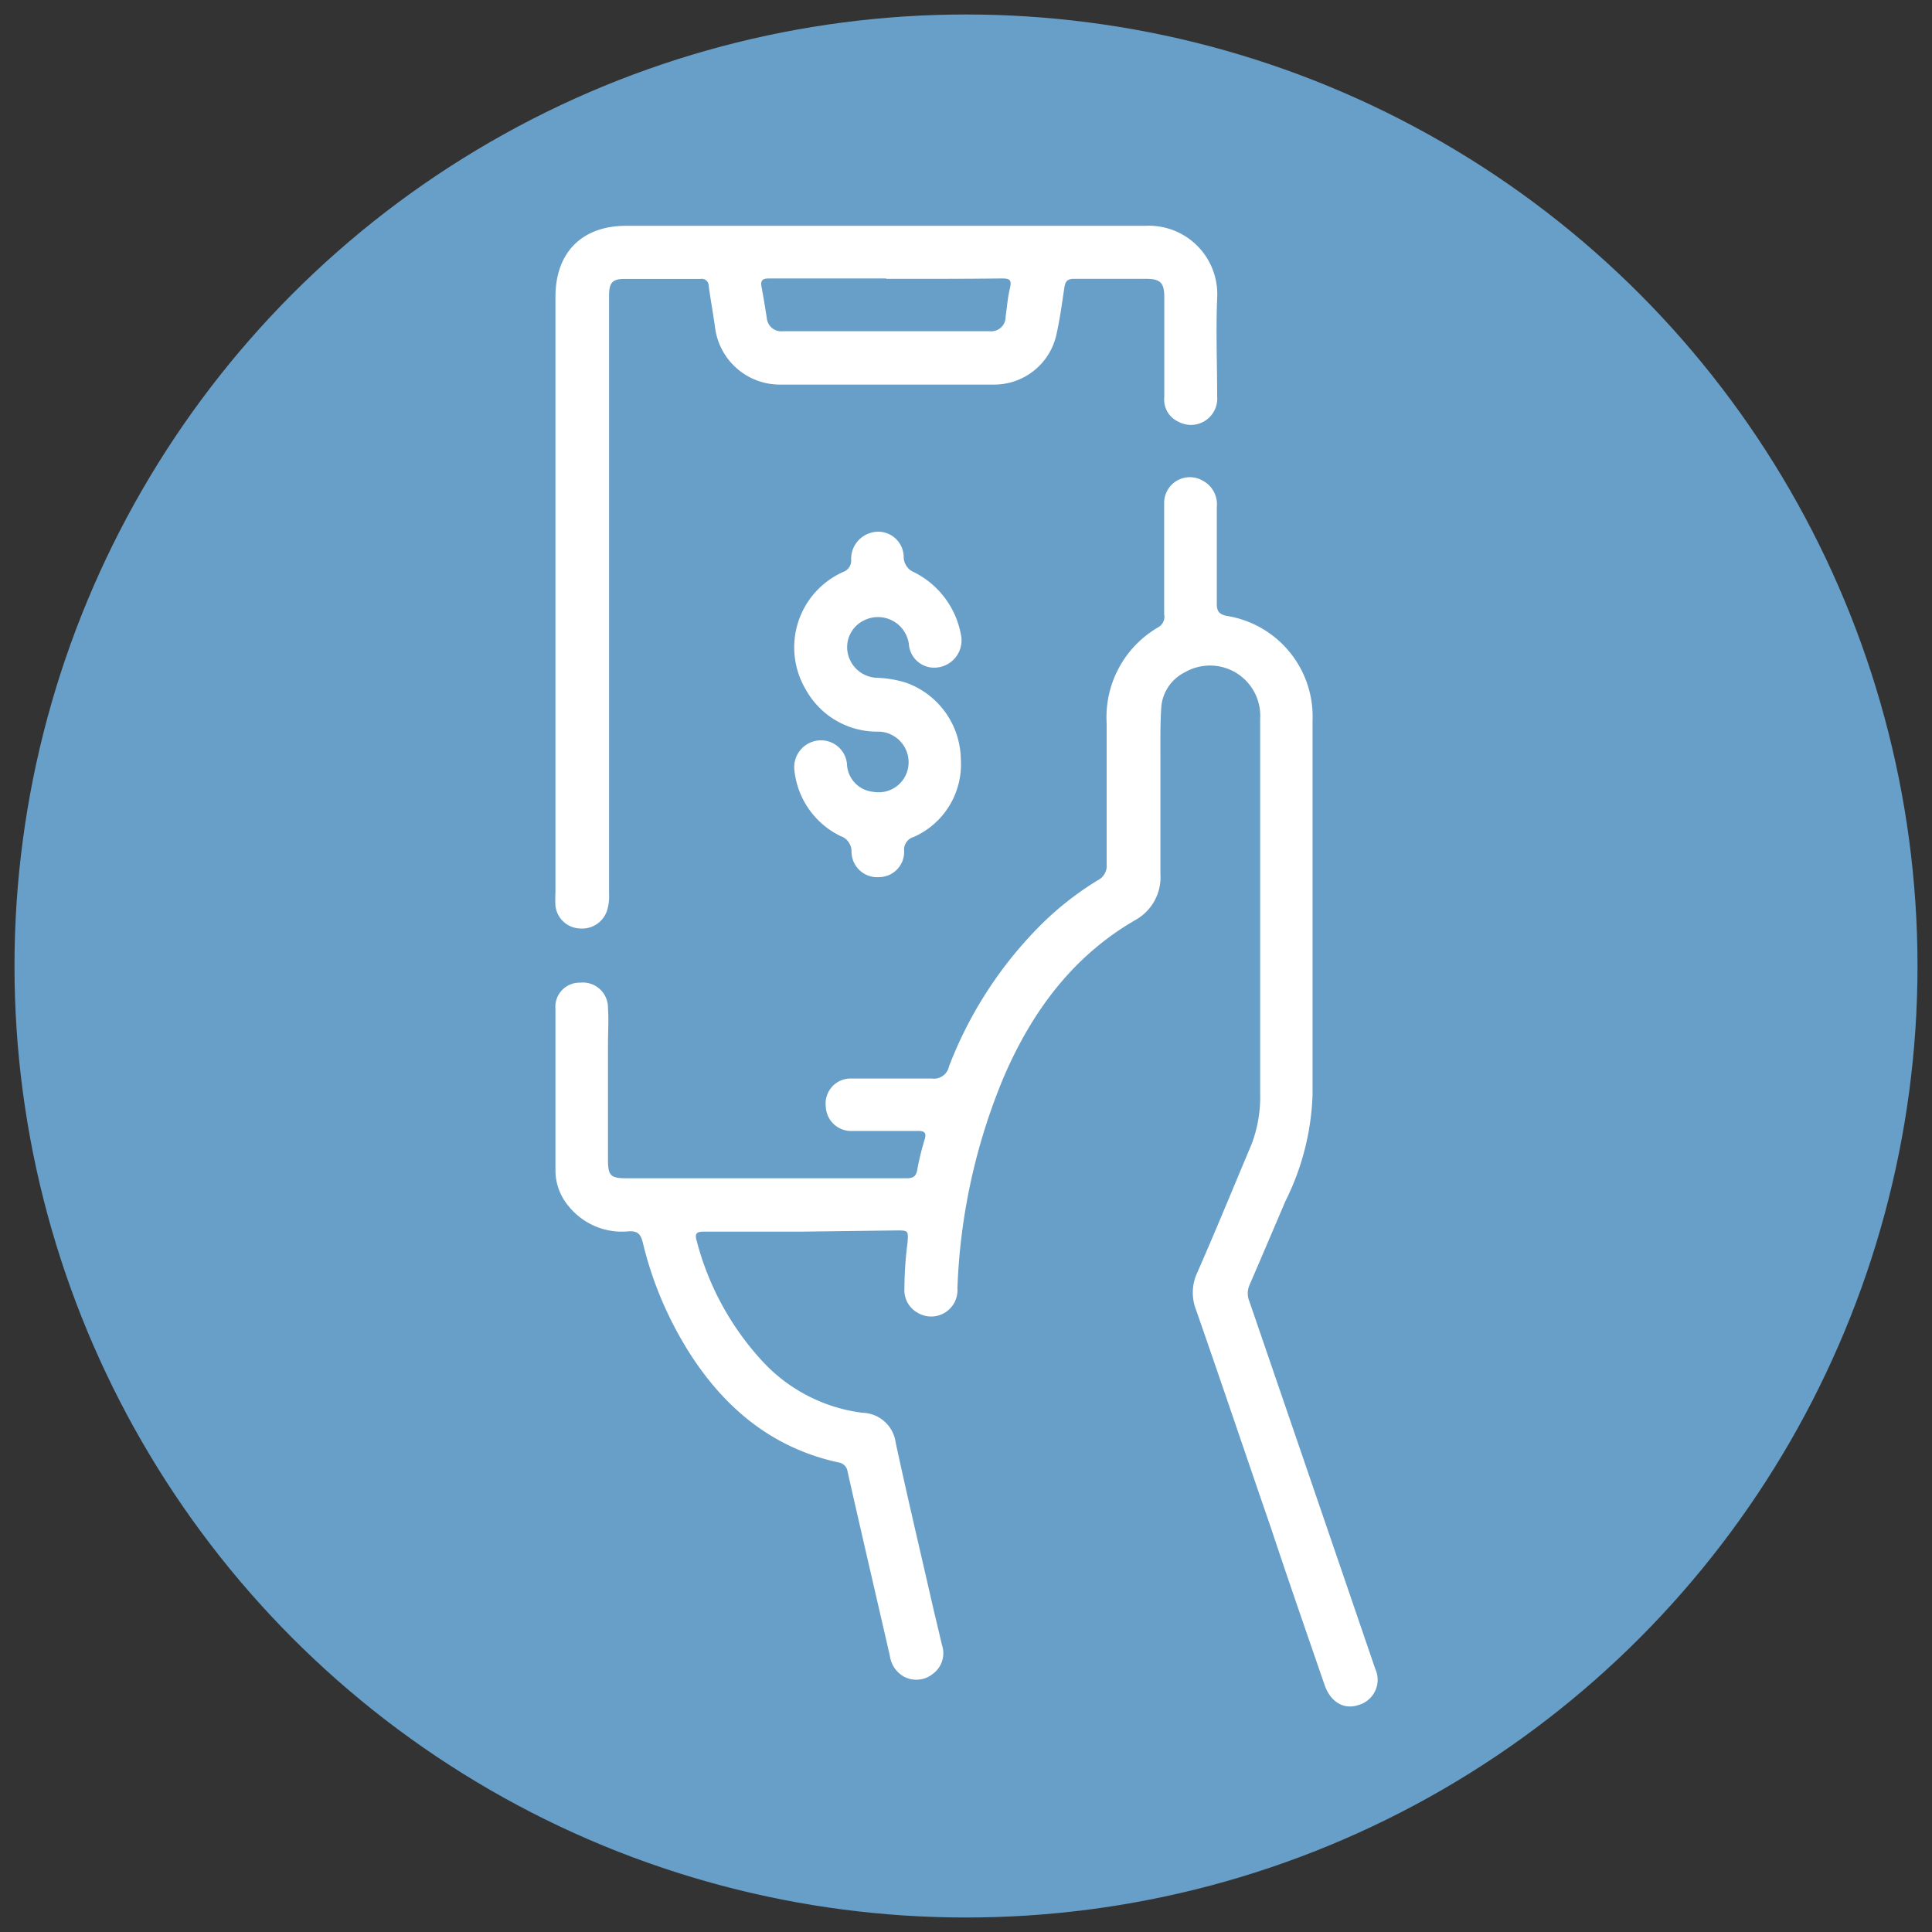 <svg viewBox="0 0 160 160" xmlns="http://www.w3.org/2000/svg" data-sanitized-data-name="Capa 1" data-name="Capa 1" id="Capa_1"><rect x="0" y="0" width="160" height="160" fill="#333333" stroke="none"/><defs><style>.cls-1{fill:#679fc8;}.cls-2{fill:#fff;}</style></defs><circle r="78.8" cy="80" cx="80" class="cls-1"></circle><g id="ndhEtf"><path d="M66.32,102c-2.66,0-5.32,0-8,0-.63,0-.82.13-.61.81a23.37,23.37,0,0,0,5.31,9.79A13.58,13.58,0,0,0,71.43,117a2.85,2.85,0,0,1,2.75,2.49c.9,4.17,1.88,8.33,2.83,12.48.32,1.43.67,2.84,1,4.26a2.12,2.12,0,0,1-.74,2.38,2.18,2.18,0,0,1-2.43.23,2.32,2.32,0,0,1-1.14-1.69c-1.17-5.09-2.36-10.19-3.51-15.29a.88.88,0,0,0-.76-.75c-5.32-1.16-9.21-4.31-12.14-8.77a30.26,30.26,0,0,1-4.07-9.49c-.17-.67-.45-.91-1.12-.88a5.66,5.66,0,0,1-5-2.07A4.59,4.59,0,0,1,46,97c0-4.48,0-9,0-13.45a2,2,0,0,1,2.05-2.17,2.08,2.08,0,0,1,2.3,2.12c.07,1,0,2,0,3,0,3.18,0,6.36,0,9.54,0,1.32.21,1.54,1.55,1.54h18c1.71,0,3.44,0,5.15,0,.52,0,.81-.11.91-.69a21.68,21.68,0,0,1,.61-2.5c.18-.57,0-.74-.55-.73-1.8,0-3.6,0-5.39,0a2.1,2.1,0,0,1-2.24-2,2.07,2.07,0,0,1,2.13-2.34c2.22,0,4.44,0,6.65,0a1.27,1.27,0,0,0,1.42-1,33.51,33.51,0,0,1,7-11.1,25.69,25.69,0,0,1,5.32-4.32,1.34,1.34,0,0,0,.74-1.32c0-3.88,0-7.77,0-11.65a8.61,8.61,0,0,1,4.3-8,1,1,0,0,0,.46-1.06c0-3,0-6.1,0-9.15a2.13,2.13,0,0,1,3.22-1.9A2.21,2.21,0,0,1,100.77,42c0,2.66,0,5.31,0,8,0,.61.18.86.79,1a8.44,8.44,0,0,1,7.14,8.66c0,10.35,0,20.7,0,31a21.25,21.25,0,0,1-2.23,8.78c-1,2.33-2,4.69-3,7a1.73,1.73,0,0,0,0,1.34q5.22,15.21,10.42,30.42a2.17,2.17,0,0,1-1.38,3c-1.19.41-2.31-.22-2.81-1.65-1.49-4.32-3-8.66-4.44-13-2.07-6-4.11-12.06-6.21-18.08a3.9,3.9,0,0,1,.1-3.07c1.55-3.53,3-7.08,4.5-10.64a11,11,0,0,0,.71-4.21c0-10.32,0-20.65,0-31a4.16,4.16,0,0,0-6.24-3.87,3.52,3.52,0,0,0-1.95,2.93c-.08,1.19-.07,2.39-.07,3.59q0,5.08,0,10.17a4.05,4.05,0,0,1-2,3.78c-5.24,3-8.66,7.64-11,13.11a49.87,49.87,0,0,0-3.81,17.45,2.18,2.18,0,0,1-3.31,2,2.14,2.14,0,0,1-1.08-2,30.35,30.35,0,0,1,.26-3.81c.07-1,.06-1-.92-1Z" class="cls-2"></path><path d="M46,49.06q0-12.23,0-24.47c0-3.68,2.19-5.89,5.86-5.89,14.33,0,28.67,0,43,0a5.67,5.67,0,0,1,5.94,6c-.11,2.7,0,5.42,0,8.13a2.18,2.18,0,0,1-3.24,2.08,2,2,0,0,1-1.14-2V24.59c0-1.16-.32-1.49-1.47-1.5-2,0-4,0-6,0-.54,0-.72.2-.8.7-.2,1.33-.38,2.68-.68,4a5.28,5.28,0,0,1-5.11,4.06q-8.91,0-17.83,0a5.41,5.41,0,0,1-5.31-4.71c-.16-1.16-.37-2.31-.53-3.47a.57.57,0,0,0-.67-.57c-2.11,0-4.22,0-6.33,0-1,0-1.25.36-1.25,1.38,0,5.77,0,11.53,0,17.29V74a4.11,4.11,0,0,1-.16,1.39A2.17,2.17,0,0,1,48,76.89,2.11,2.11,0,0,1,46,75a9.92,9.92,0,0,1,0-1.09Zm27.4-26c-3.23,0-6.46,0-9.69,0-.55,0-.75.14-.64.71.16.84.29,1.69.43,2.54a1.2,1.2,0,0,0,1.33,1.12H81.94a1.19,1.19,0,0,0,1.34-1.2c.11-.78.17-1.56.35-2.32s0-.85-.7-.85C79.75,23.1,76.57,23.09,73.4,23.09Z" class="cls-2"></path><path d="M65.79,63.8a2.22,2.22,0,0,1,2-2.48,2.16,2.16,0,0,1,2.35,1.92,2.41,2.41,0,0,0,2.21,2.34,2.48,2.48,0,0,0,2.89-2.27,2.54,2.54,0,0,0-2.43-2.72,6.75,6.75,0,0,1-6.07-3.47,6.84,6.84,0,0,1,3.08-9.75,1,1,0,0,0,.67-1,2.24,2.24,0,0,1,1.61-2.24,2.11,2.11,0,0,1,2.74,2,1.38,1.38,0,0,0,.88,1.27,7.23,7.23,0,0,1,3.85,5.11,2.26,2.26,0,0,1-1.89,2.76,2.1,2.1,0,0,1-2.4-1.82,2.58,2.58,0,0,0-3.73-2.07A2.46,2.46,0,0,0,70.19,54a2.56,2.56,0,0,0,2.37,2.13,9.23,9.23,0,0,1,2.45.4,6.83,6.83,0,0,1,4.56,6.31,6.58,6.58,0,0,1-3.89,6.47,1.1,1.1,0,0,0-.81,1.06,2.09,2.09,0,0,1-2.07,2.27,2.12,2.12,0,0,1-2.28-2.16,1.34,1.34,0,0,0-.91-1.24A6.84,6.84,0,0,1,65.79,63.8Z" class="cls-2"></path></g></svg>
